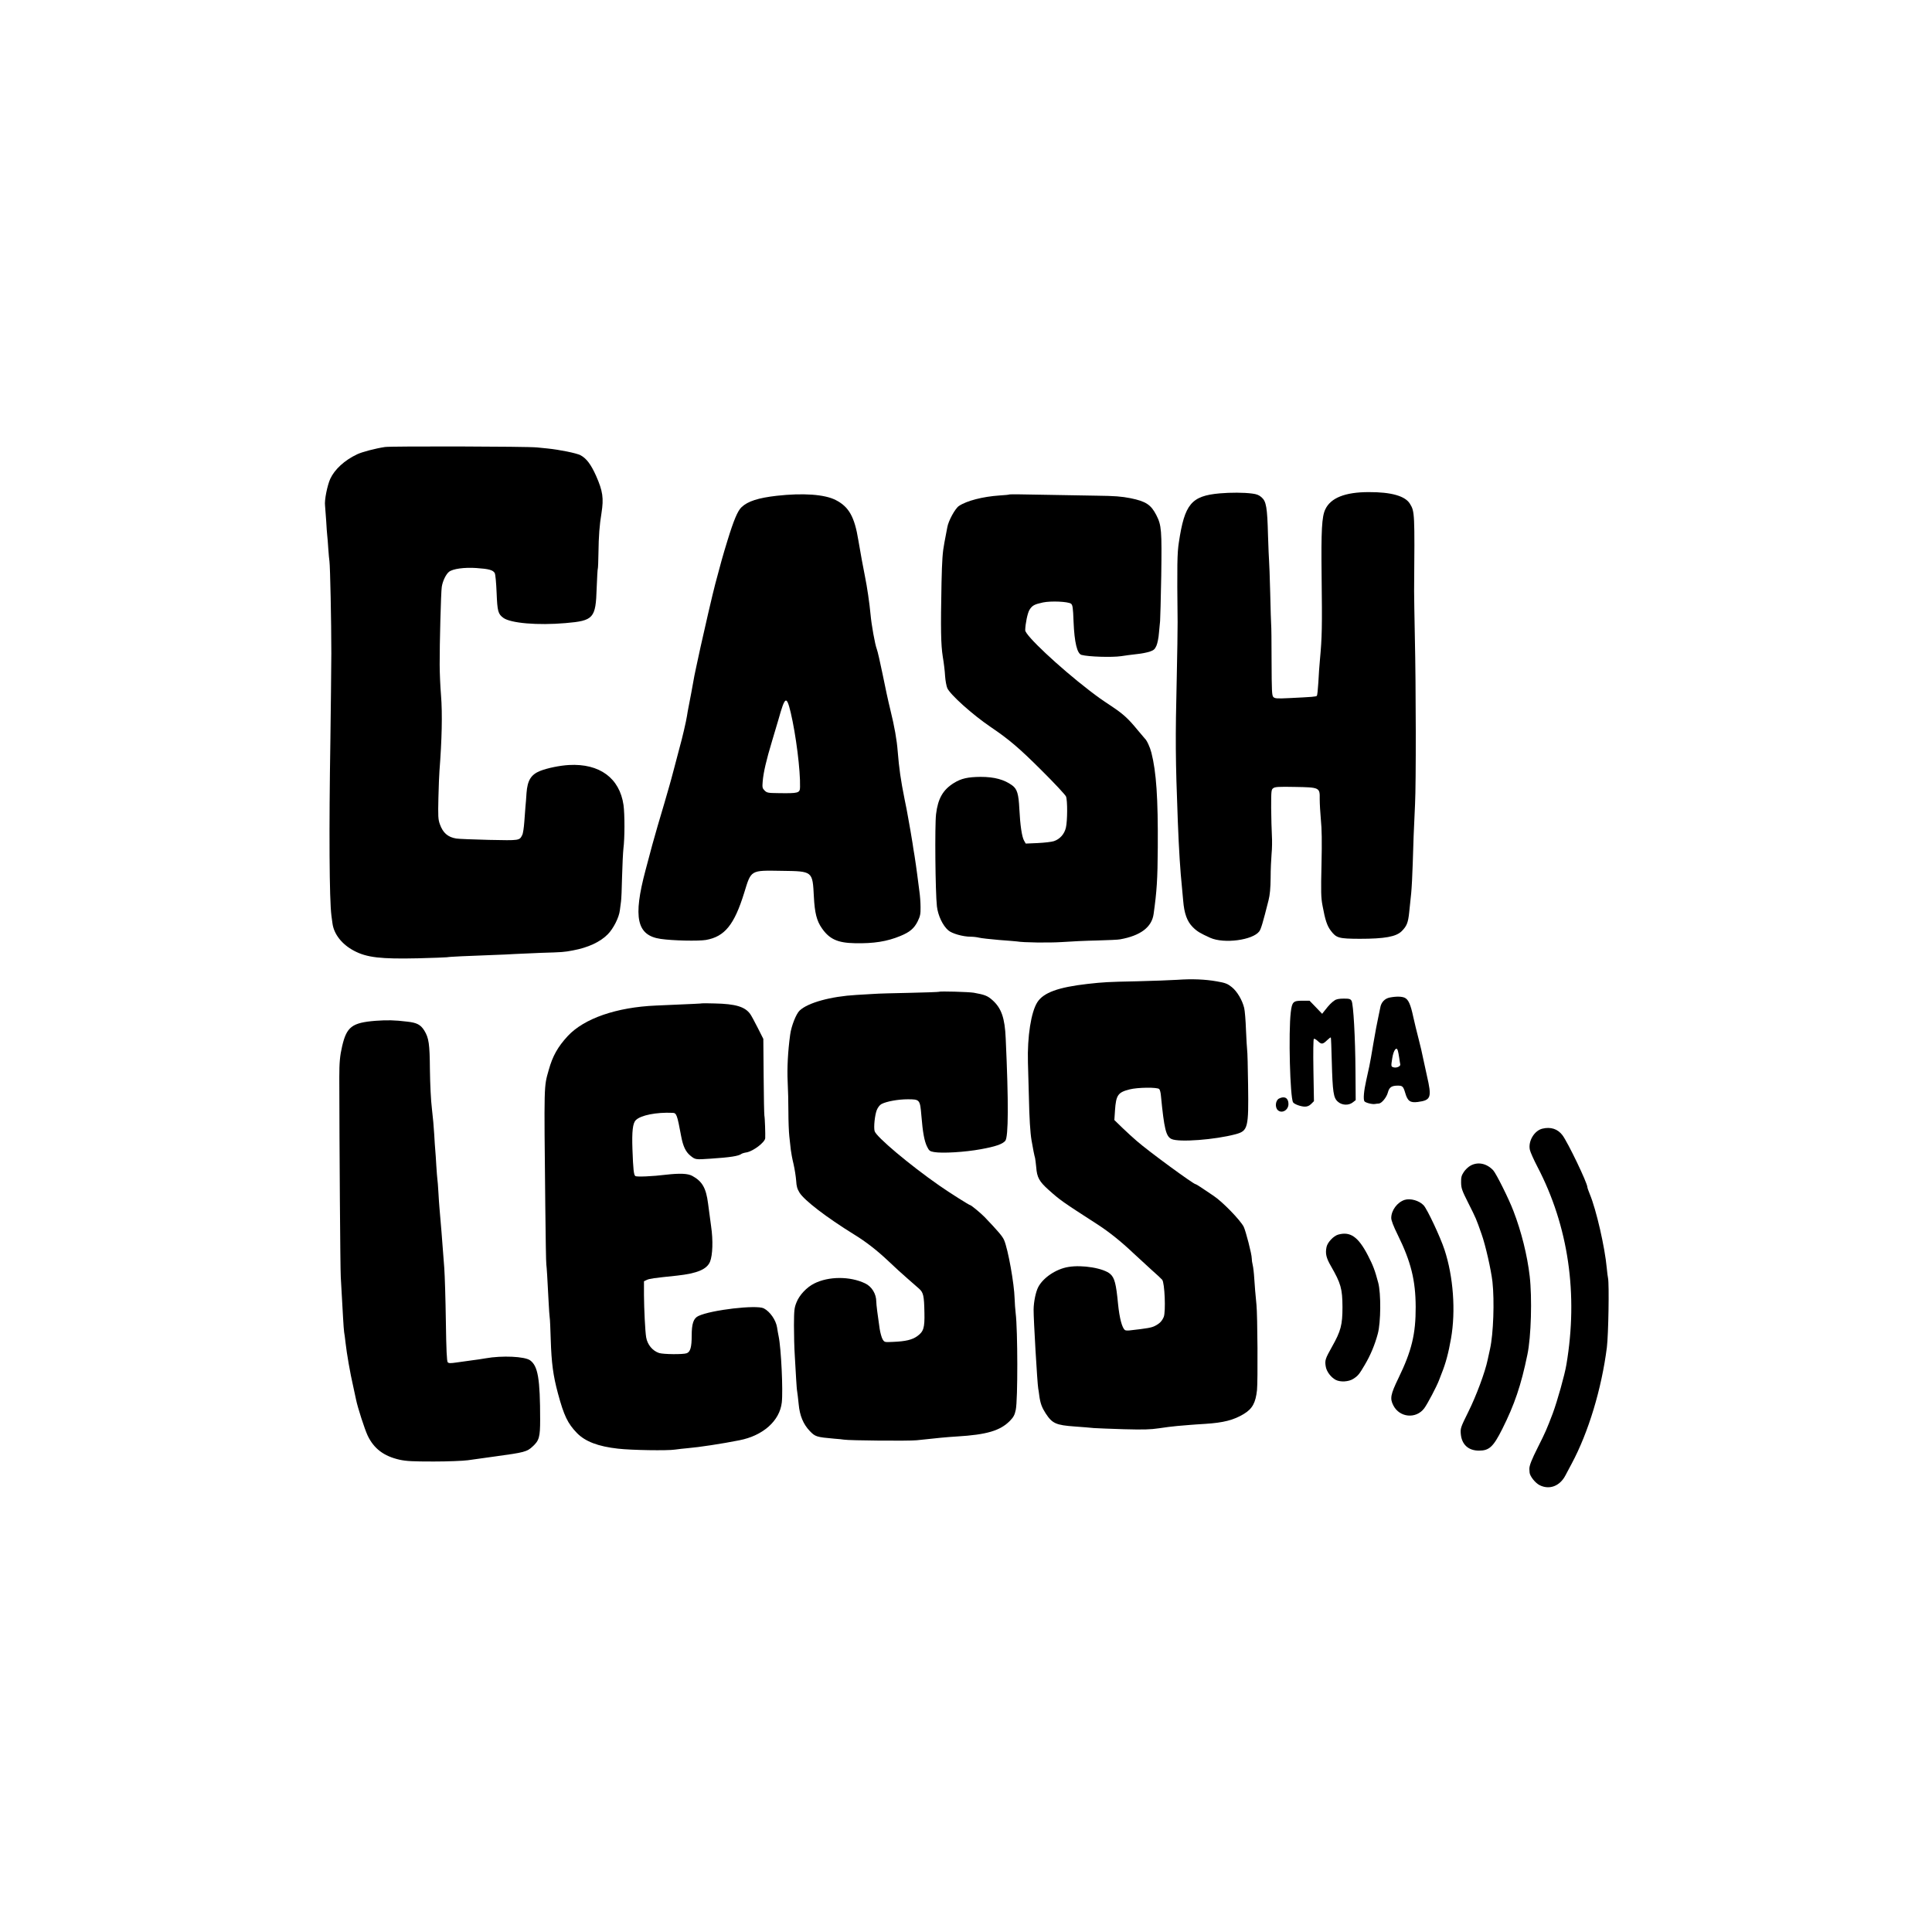 <svg width="301" height="301" viewBox="0 0 301 301" fill="none" xmlns="http://www.w3.org/2000/svg">
<path d="M59.97 69.642C58.466 69.871 56.408 70.41 55.623 70.786C53.663 71.718 52.143 73.123 51.457 74.593C50.983 75.639 50.525 77.959 50.64 78.76C50.672 79.087 50.754 80.149 50.819 81.146C50.868 82.126 50.95 83.156 50.983 83.433C51.015 83.695 51.097 84.626 51.146 85.476C51.212 86.326 51.277 87.208 51.326 87.437C51.44 88.205 51.62 96.832 51.62 101.816C51.604 104.561 51.538 110.656 51.473 115.378C51.244 129.267 51.309 140.182 51.636 142.666C51.685 142.976 51.751 143.516 51.8 143.875C52.029 145.558 53.287 147.143 55.149 148.123C57.143 149.186 59.333 149.431 65.133 149.3C67.437 149.235 69.463 149.169 69.643 149.137C69.986 149.055 73.009 148.924 76.636 148.793C77.993 148.744 79.61 148.679 80.231 148.63C80.869 148.597 82.699 148.516 84.316 148.45C87.65 148.352 87.862 148.336 89.251 148.074C91.62 147.633 93.499 146.767 94.692 145.558C95.575 144.659 96.441 142.944 96.571 141.833C96.637 141.342 96.718 140.721 96.751 140.46C96.8 140.182 96.882 138.467 96.915 136.62C96.963 134.774 97.062 132.797 97.127 132.208C97.339 130.591 97.339 126.881 97.143 125.427C96.539 121.228 93.418 118.924 88.646 119.185C87.209 119.267 85.297 119.659 84.169 120.1C82.731 120.672 82.176 121.571 82.029 123.564C81.98 124.316 81.914 125.264 81.865 125.672C81.833 126.081 81.751 127.143 81.686 128.042C81.62 128.94 81.49 129.872 81.359 130.1C80.918 130.966 80.983 130.95 76.179 130.852C73.728 130.787 71.44 130.705 71.081 130.64C69.774 130.427 69.006 129.757 68.532 128.417C68.254 127.649 68.238 127.176 68.303 124.283C68.352 122.486 68.418 120.607 68.466 120.117C68.842 115.28 68.94 111.195 68.712 108.368C68.597 106.979 68.499 104.806 68.499 103.548C68.483 100.443 68.695 92.257 68.826 91.44C68.957 90.541 69.48 89.463 69.954 89.087C70.542 88.613 72.372 88.368 74.235 88.499C76.146 88.629 76.816 88.809 77.078 89.283C77.192 89.496 77.306 90.803 77.372 92.371C77.486 95.247 77.601 95.656 78.418 96.26C79.561 97.094 83.777 97.453 88.107 97.077C92.486 96.701 92.813 96.342 92.96 91.62C93.026 90.018 93.091 88.646 93.14 88.58C93.173 88.531 93.222 87.42 93.238 86.113C93.271 83.531 93.401 81.783 93.712 79.92C94.071 77.616 93.924 76.522 92.862 74.12C92.061 72.338 91.359 71.407 90.427 70.917C89.79 70.59 87.192 70.067 85.297 69.871C84.757 69.822 84.022 69.74 83.663 69.708C82.225 69.544 60.901 69.495 59.97 69.642Z" fill="black"/>
<path d="M190.036 76.865C185.608 77.258 184.562 78.516 183.664 84.496C183.402 86.163 183.37 88.026 183.468 96.915C183.468 98.124 183.419 101.947 183.337 105.412C183.108 115.248 183.124 118.124 183.5 127.961C183.68 132.585 183.876 135.624 184.154 138.337C184.187 138.696 184.268 139.579 184.334 140.297C184.497 142.324 184.938 143.549 185.837 144.448C186.507 145.118 186.981 145.396 188.566 146.115C190.706 147.062 195.183 146.474 196.196 145.101C196.458 144.742 196.736 143.827 197.634 140.265C197.847 139.431 197.945 138.386 197.961 136.752C197.961 135.461 198.043 133.794 198.108 133.026C198.19 132.258 198.206 130.967 198.157 130.167C198.108 129.35 198.059 127.422 198.043 125.869C198.043 123.222 198.059 123.01 198.37 122.797C198.631 122.585 199.252 122.552 201.719 122.601C205.592 122.667 205.641 122.683 205.608 124.497C205.608 125.199 205.69 126.637 205.788 127.716C205.935 129.121 205.968 131.098 205.886 134.66C205.788 138.958 205.804 139.84 206.049 141.114C206.458 143.337 206.752 144.235 207.34 145.003C208.206 146.147 208.566 146.245 211.834 146.262C215.739 146.262 217.52 145.935 218.386 145.069C219.17 144.284 219.383 143.745 219.546 142.16C219.628 141.36 219.759 140.02 219.857 139.186C219.938 138.369 220.053 136.245 220.102 134.497C220.2 131.18 220.249 129.627 220.461 125.265C220.625 122.029 220.608 107.013 220.429 99.219C220.363 96.016 220.314 92.813 220.314 92.094C220.412 79.856 220.412 79.709 219.661 78.483C218.925 77.274 216.752 76.653 213.239 76.669C209.563 76.669 207.308 77.568 206.474 79.365C205.935 80.477 205.821 82.699 205.902 89.562C206 97.732 205.968 99.284 205.641 102.797C205.559 103.647 205.445 105.232 205.396 106.31C205.331 107.389 205.232 108.336 205.167 108.402C205.02 108.549 204.53 108.581 200.886 108.761C198.942 108.859 198.631 108.827 198.386 108.598C198.157 108.353 198.125 107.715 198.108 102.993C198.108 100.052 198.076 97.503 198.043 97.323C198.027 97.144 197.945 94.938 197.896 92.421C197.83 89.905 197.749 87.617 197.716 87.356C197.683 87.078 197.618 85.313 197.553 83.434C197.438 79.006 197.275 78.124 196.556 77.486C196.164 77.127 195.772 76.98 195.102 76.898C193.778 76.719 191.719 76.719 190.036 76.865Z" fill="black"/>
<path d="M121 77.242C118.14 77.569 116.506 78.092 115.542 79.007C114.937 79.546 114.3 81.082 113.352 84.171C112.617 86.556 112.274 87.798 111.441 90.952C111.098 92.21 109.627 98.566 109.153 100.756C108.924 101.834 108.63 103.19 108.499 103.779C108.369 104.367 108.238 105.02 108.189 105.249C107.96 106.573 107.405 109.53 107.274 110.151C107.192 110.56 107.078 111.181 107.029 111.54C106.931 112.259 106.261 115.135 105.885 116.442C105.771 116.883 105.395 118.289 105.068 119.547C104.741 120.805 104.398 122.047 104.316 122.325C104.235 122.586 103.875 123.844 103.516 125.102C103.14 126.36 102.666 127.978 102.454 128.697C102.241 129.416 101.865 130.74 101.62 131.638C101.375 132.537 100.918 134.302 100.575 135.56C98.597 142.962 99.202 145.74 102.928 146.279C104.807 146.557 108.794 146.638 109.986 146.442C112.911 145.92 114.398 144.089 115.951 139.073C117.045 135.511 116.882 135.593 121.768 135.674C126.653 135.74 126.588 135.691 126.8 139.727C126.931 142.227 127.241 143.468 128.042 144.612C129.219 146.312 130.493 146.9 133.189 146.949C136.098 147.014 138.189 146.688 140.281 145.821C141.751 145.217 142.421 144.645 142.977 143.534C143.369 142.717 143.434 142.406 143.418 141.312C143.418 140.609 143.336 139.514 143.238 138.861C143.157 138.207 142.993 137.014 142.895 136.214C142.797 135.397 142.601 134.122 142.487 133.354C142.356 132.586 142.209 131.704 142.176 131.393C142.127 131.083 141.98 130.2 141.849 129.432C141.719 128.664 141.523 127.635 141.441 127.145C141.359 126.655 141.147 125.511 140.951 124.612C140.313 121.442 140.085 119.775 139.856 117.014C139.725 115.298 139.366 113.223 138.712 110.576C138.402 109.334 137.862 106.834 137.503 105.02C137.127 103.207 136.735 101.458 136.604 101.132C136.326 100.429 135.771 97.357 135.624 95.69C135.477 94.04 135.068 91.295 134.791 89.971C134.529 88.713 134.006 85.837 133.728 84.171C133.14 80.527 132.258 78.942 130.183 77.896C128.451 77.014 125.101 76.785 121 77.242ZM123.189 111.001C124.006 114.481 124.709 120.004 124.643 122.619C124.627 123.566 124.415 123.615 121.196 123.566C119.66 123.55 119.48 123.517 119.12 123.158C118.777 122.815 118.745 122.668 118.826 121.736C118.941 120.347 119.382 118.436 120.281 115.462C120.689 114.105 121.13 112.602 121.277 112.112C122.307 108.435 122.536 108.305 123.189 111.001Z" fill="black"/>
<path d="M157.274 77.031C157.225 77.08 156.523 77.145 155.706 77.194C153.108 77.374 150.624 78.011 149.399 78.828C148.794 79.237 147.748 81.165 147.585 82.162C147.52 82.505 147.323 83.583 147.127 84.58C146.85 86.034 146.768 87.227 146.686 90.789C146.539 98.06 146.588 100.43 146.882 102.309C147.046 103.256 147.209 104.613 147.242 105.332C147.291 106.051 147.454 106.9 147.585 107.211C148.059 108.24 151.49 111.328 154.333 113.257C157.209 115.201 158.761 116.525 162.209 119.956C164.252 121.982 165.984 123.845 166.082 124.09C166.327 124.711 166.311 127.897 166.065 128.943C165.837 129.94 165.134 130.74 164.186 131.051C163.843 131.165 162.716 131.296 161.686 131.345L159.807 131.427L159.546 130.969C159.203 130.365 158.941 128.583 158.81 126.002C158.696 123.698 158.467 122.93 157.716 122.374C156.474 121.459 154.938 121.034 152.781 121.034C150.788 121.051 149.758 121.279 148.598 121.998C146.899 123.061 146.131 124.417 145.836 126.835C145.624 128.551 145.722 139.025 145.967 141.198C146.131 142.62 146.866 144.188 147.732 144.94C148.304 145.446 150.02 145.937 151.245 145.937C151.621 145.937 152.193 146.002 152.52 146.084C152.846 146.165 154.252 146.329 155.64 146.443C157.029 146.541 158.288 146.656 158.435 146.672C159.415 146.852 163.451 146.901 165.445 146.77C166.752 146.672 169.219 146.557 170.918 146.525C172.634 146.476 174.252 146.41 174.513 146.345C177.7 145.773 179.432 144.45 179.726 142.423C180.232 138.812 180.347 137.015 180.379 132.048C180.428 124.335 180.151 120.266 179.383 117.26C179.17 116.41 178.664 115.315 178.353 115.054C178.304 115.005 177.781 114.384 177.177 113.665C175.788 111.966 174.987 111.247 173.288 110.103C171.278 108.763 171.213 108.714 169.693 107.554C164.987 103.926 159.725 98.992 159.725 98.191C159.742 97.194 160.085 95.495 160.395 95.005C160.82 94.335 161.131 94.155 162.487 93.861C163.729 93.6 166.392 93.714 166.866 94.057C167.111 94.253 167.177 94.645 167.258 96.868C167.389 100.086 167.814 101.851 168.5 102.031C169.562 102.325 173.239 102.439 174.677 102.227C175.036 102.178 175.559 102.113 175.82 102.064C176.098 102.031 176.752 101.949 177.291 101.884C177.83 101.835 178.631 101.671 179.072 101.541C179.742 101.312 179.905 101.181 180.167 100.609C180.33 100.234 180.51 99.351 180.559 98.632C180.624 97.913 180.706 97.064 180.739 96.753C180.771 96.443 180.853 93.256 180.919 89.694C181.017 82.586 180.968 81.851 180.151 80.25C179.317 78.632 178.533 78.109 176.131 77.619C174.693 77.341 173.68 77.26 170.918 77.227C169.039 77.194 165.199 77.129 162.422 77.08C159.627 77.014 157.307 76.998 157.274 77.031Z" fill="black"/>
<path d="M183.418 152.652C182.471 152.718 179.644 152.816 177.128 152.881C172.438 152.979 171.997 153.012 169.448 153.289C164.856 153.812 162.585 154.646 161.621 156.133C160.64 157.652 160.036 161.509 160.15 165.544C160.199 167.031 160.265 169.417 160.297 170.855C160.363 174.188 160.51 176.492 160.706 177.636C160.918 178.894 161.163 180.12 161.261 180.414C161.294 180.545 161.376 181.198 161.441 181.852C161.556 183.437 161.915 184.074 163.353 185.365C165.199 187.015 165.461 187.195 171.033 190.79C172.797 191.934 174.677 193.437 176.588 195.251C177.34 195.953 178.615 197.13 179.415 197.849C180.232 198.568 180.967 199.254 181.066 199.385C181.458 199.858 181.637 204.336 181.311 205.169C181.033 205.823 180.673 206.198 179.938 206.574C179.399 206.852 178.745 206.966 175.967 207.277C175.673 207.31 175.379 207.293 175.281 207.228C174.824 206.934 174.415 205.398 174.186 203.126C173.892 200.022 173.647 199.091 172.994 198.502C171.997 197.587 168.631 197.015 166.441 197.391C164.529 197.702 162.52 199.058 161.752 200.528C161.359 201.28 161.049 202.832 161.033 204.025C161.016 205.512 161.605 215.496 161.752 216.329C161.784 216.493 161.866 216.966 161.915 217.424C162.078 218.633 162.324 219.287 162.912 220.202C163.941 221.77 164.497 222.032 167.454 222.244C168.631 222.326 169.987 222.44 170.445 222.489C170.902 222.522 172.994 222.604 175.101 222.669C178.157 222.751 179.252 222.718 180.559 222.522C181.458 222.375 182.749 222.228 183.418 222.163C184.088 222.114 184.971 222.032 185.379 221.999C185.788 221.967 186.85 221.885 187.749 221.836C190.608 221.656 192.209 221.248 193.794 220.284C195.118 219.483 195.624 218.551 195.837 216.574C195.984 215.202 195.919 204.842 195.755 203.29C195.559 201.313 195.51 200.643 195.412 199.205C195.363 198.355 195.249 197.391 195.167 197.081C195.085 196.77 195.02 196.296 195.02 196.051C195.02 195.381 194.088 191.787 193.762 191.117C193.206 190.054 190.428 187.195 189.056 186.296C188.337 185.806 187.438 185.218 187.062 184.956C186.686 184.711 186.343 184.499 186.278 184.499C185.951 184.499 178.941 179.368 177.128 177.783C176.588 177.326 175.575 176.394 174.873 175.724L173.614 174.499L173.713 172.996C173.876 170.61 174.17 170.185 175.984 169.727C177.226 169.401 180.363 169.368 180.608 169.678C180.722 169.793 180.837 170.267 180.869 170.708C181.376 175.904 181.654 177.048 182.52 177.456C183.664 177.996 189.301 177.571 192.52 176.705C194.432 176.182 194.546 175.741 194.448 168.976C194.415 166.231 194.35 163.812 194.301 163.584C194.268 163.355 194.187 161.966 194.121 160.479C194.072 158.992 193.941 157.456 193.843 157.048C193.549 155.822 192.732 154.433 191.899 153.78C191.245 153.257 190.902 153.126 189.595 152.897C187.749 152.57 185.706 152.489 183.418 152.652Z" fill="black"/>
<path d="M146.31 154.518C146.261 154.55 144.202 154.632 141.735 154.681C139.268 154.73 136.784 154.795 136.196 154.844C135.608 154.877 134.366 154.959 133.418 155.008C129.431 155.237 125.869 156.217 124.578 157.443C124.039 157.949 123.287 159.845 123.108 161.184C122.748 163.782 122.617 166.43 122.715 168.488C122.781 169.698 122.83 171.838 122.83 173.227C122.83 174.616 122.895 176.348 122.977 177.067C123.058 177.786 123.157 178.717 123.206 179.142C123.255 179.567 123.434 180.564 123.63 181.348C123.81 182.132 123.99 183.292 124.039 183.93C124.088 184.812 124.202 185.221 124.562 185.809C125.313 187.018 128.761 189.665 133.042 192.312C134.938 193.472 136.67 194.829 138.483 196.544C139.333 197.361 140.608 198.521 141.327 199.142C142.029 199.763 142.863 200.498 143.173 200.76C143.859 201.365 143.974 201.838 144.023 204.551C144.072 206.887 143.892 207.459 142.895 208.178C142.111 208.734 141.114 208.979 139.153 209.061C137.797 209.126 137.797 209.126 137.503 208.652C137.356 208.391 137.144 207.655 137.046 207.002C136.735 204.91 136.523 203.227 136.523 202.802C136.523 201.577 135.82 200.433 134.774 199.943C132.421 198.815 129.072 198.832 126.833 199.976C125.689 200.548 124.529 201.773 124.088 202.917C123.745 203.766 123.712 204.126 123.696 206.479C123.696 207.917 123.745 210.041 123.826 211.218C123.892 212.378 123.99 214.044 124.039 214.894C124.088 215.744 124.153 216.61 124.202 216.822C124.235 217.035 124.349 217.901 124.431 218.767C124.594 220.564 125.15 221.888 126.163 222.95C127.013 223.832 127.193 223.897 129.987 224.143C130.657 224.192 131.327 224.257 131.457 224.29C132.323 224.437 141.588 224.518 142.814 224.388C146.147 224.028 147.47 223.897 149.088 223.799C153.729 223.522 155.837 222.901 157.356 221.348C157.912 220.776 158.091 220.433 158.255 219.633C158.582 218.129 158.565 207.198 158.239 204.6C158.173 204.012 158.091 202.982 158.075 202.312C158.01 199.992 157.062 194.681 156.441 193.211C156.196 192.623 155.493 191.806 153.418 189.632C152.895 189.077 151.31 187.77 151.18 187.77C151.016 187.77 147.944 185.825 146.327 184.698C141.751 181.511 136.474 177.083 136.261 176.217C136.098 175.596 136.294 173.717 136.604 172.933C136.784 172.508 137.062 172.149 137.34 172.002C138.124 171.593 139.938 171.266 141.408 171.266C143.304 171.266 143.336 171.299 143.549 173.815C143.761 176.413 144.006 177.77 144.431 178.636C144.742 179.273 144.856 179.371 145.51 179.485C146.784 179.714 150.346 179.502 152.814 179.044C155.069 178.636 156.18 178.26 156.621 177.737C157.111 177.132 157.144 171.74 156.686 161.789C156.556 158.619 156.016 157.067 154.627 155.825C153.859 155.139 153.435 154.975 151.719 154.665C150.967 154.534 146.408 154.403 146.31 154.518Z" fill="black"/>
<path d="M216.524 155.412C215.739 155.559 215.167 156.164 215.037 157.013C214.971 157.34 214.824 158.059 214.71 158.598C214.579 159.138 214.252 160.902 213.975 162.52C213.713 164.138 213.419 165.755 213.337 166.115C213.256 166.474 213.043 167.471 212.847 168.353C212.488 169.955 212.373 171.246 212.569 171.572C212.716 171.801 213.795 172.079 214.22 171.997C214.399 171.964 214.661 171.932 214.808 171.932C215.265 171.899 216.017 170.984 216.229 170.2C216.442 169.383 216.818 169.138 217.782 169.138C218.517 169.138 218.631 169.268 218.942 170.314C219.301 171.54 219.71 171.834 220.87 171.687C222.962 171.409 223.092 171 222.308 167.585C222.128 166.768 221.867 165.559 221.72 164.889C221.589 164.219 221.279 162.847 221.017 161.866C220.756 160.87 220.38 159.334 220.184 158.435C219.775 156.507 219.432 155.739 218.877 155.461C218.435 155.232 217.52 155.216 216.524 155.412ZM217.782 163.696C217.831 163.86 217.929 164.35 217.994 164.808C218.06 165.249 218.125 165.723 218.158 165.837C218.207 166.131 217.602 166.409 217.144 166.295C216.703 166.18 216.703 166.147 216.916 164.824C217.112 163.598 217.586 162.977 217.782 163.696Z" fill="black"/>
<path d="M207.929 155.858C207.455 156.168 207.046 156.593 206.425 157.394L205.984 157.949L205.004 156.92L204.023 155.907H202.896C201.474 155.907 201.295 156.087 201.099 157.704C200.723 160.809 200.984 170.972 201.458 171.74C201.638 172.034 202.684 172.41 203.304 172.41C203.68 172.41 203.991 172.279 204.285 171.985L204.71 171.56L204.628 166.757C204.579 163.881 204.612 161.904 204.693 161.855C204.775 161.789 205.053 161.953 205.298 162.181C205.87 162.737 206.082 162.721 206.736 162.083C207.03 161.805 207.291 161.593 207.34 161.642C207.373 161.675 207.438 163.358 207.488 165.384C207.618 170.155 207.749 171.038 208.419 171.626C209.056 172.214 210.118 172.263 210.772 171.74L211.213 171.397L211.18 166.887C211.148 161.577 210.854 156.479 210.576 155.939C210.396 155.629 210.233 155.58 209.35 155.58C208.664 155.58 208.19 155.662 207.929 155.858Z" fill="black"/>
<path d="M109.365 156.318C109.316 156.35 108.352 156.399 102.208 156.661C96.048 156.922 91.016 158.671 88.466 161.399C86.898 163.099 86.097 164.52 85.493 166.693C84.725 169.406 84.757 168.589 84.953 187.772C85.002 192.576 85.068 196.726 85.117 197.004C85.182 197.494 85.28 199.047 85.476 202.887C85.525 203.965 85.607 205.027 85.64 205.256C85.689 205.485 85.754 207.021 85.803 208.687C85.917 212.364 86.179 214.325 86.93 217.102C87.862 220.566 88.45 221.776 89.888 223.263C91.179 224.586 93.189 225.354 96.277 225.697C98.385 225.942 104.022 226.024 105.15 225.844C105.64 225.779 106.571 225.665 107.192 225.616C108.826 225.485 112.503 224.929 115.199 224.39C118.875 223.671 121.473 221.367 121.8 218.508C122.013 216.678 121.702 210.06 121.31 208.197C121.228 207.789 121.114 207.168 121.065 206.808C120.885 205.664 119.97 204.341 118.99 203.834C117.862 203.262 110.803 204.079 108.81 205.027C108.042 205.387 107.764 206.22 107.764 208.099C107.764 209.88 107.552 210.615 106.996 210.828C106.441 211.04 103.352 211.008 102.682 210.795C101.653 210.452 100.869 209.488 100.672 208.36C100.509 207.38 100.346 203.965 100.329 201.743V199.619L100.771 199.406C101.195 199.21 101.735 199.128 105.493 198.736C108.63 198.393 110.133 197.756 110.624 196.563C111.032 195.534 111.114 193.262 110.787 191.04C110.64 190.011 110.427 188.409 110.313 187.494C110.003 185.092 109.414 184.063 107.878 183.213C107.176 182.821 105.934 182.772 103.761 183.017C101.669 183.279 99.202 183.377 98.99 183.23C98.744 183.066 98.646 182.233 98.532 179.03C98.434 176.269 98.581 174.978 99.055 174.52C99.806 173.752 102.257 173.262 104.774 173.376C105.395 173.393 105.493 173.622 106.13 177.053C106.424 178.605 106.833 179.455 107.552 180.043C108.336 180.68 108.336 180.68 110.705 180.517C113.744 180.321 115.101 180.109 115.526 179.765C115.624 179.7 115.967 179.586 116.326 179.537C117.372 179.341 119.169 177.968 119.218 177.331C119.251 176.71 119.169 174.128 119.088 173.818C119.055 173.622 118.99 170.86 118.973 167.657L118.924 161.857L118.058 160.141C117.584 159.21 117.062 158.229 116.882 157.984C116.065 156.84 114.578 156.399 111.326 156.334C110.264 156.301 109.382 156.301 109.365 156.318Z" fill="black"/>
<path d="M58.499 159.038C54.839 159.333 54.006 159.97 53.303 163.009C52.96 164.48 52.862 165.525 52.862 167.829C52.878 178.81 53.009 197.536 53.091 198.957C53.205 200.918 53.303 202.568 53.45 205.33C53.499 206.31 53.581 207.307 53.614 207.536C53.663 207.764 53.761 208.532 53.842 209.251C54.022 210.869 54.561 213.99 55.019 215.951C55.198 216.751 55.411 217.715 55.476 218.075C55.738 219.349 56.816 222.666 57.274 223.647C58.254 225.706 59.806 226.866 62.257 227.421C63.319 227.65 64.316 227.699 67.568 227.699C69.774 227.699 72.159 227.601 72.878 227.503C74.006 227.34 74.823 227.225 77.208 226.899C81.669 226.294 82.11 226.18 82.977 225.363C84.006 224.431 84.153 223.876 84.153 221.18C84.153 214.807 83.81 212.813 82.584 211.931C81.735 211.327 78.222 211.163 75.656 211.621C75.117 211.719 74.12 211.866 73.45 211.947C72.78 212.029 71.718 212.176 71.097 212.274C70.199 212.405 69.921 212.405 69.757 212.242C69.61 212.078 69.529 210.362 69.463 205.82C69.414 202.405 69.3 198.696 69.218 197.568C68.924 193.581 68.597 189.513 68.466 188.173C68.434 187.813 68.352 186.735 68.303 185.771C68.254 184.807 68.172 183.875 68.14 183.696C68.107 183.516 68.042 182.584 67.976 181.604C67.927 180.64 67.846 179.545 67.813 179.186C67.78 178.826 67.699 177.715 67.65 176.735C67.6 175.738 67.437 173.941 67.29 172.731C67.127 171.441 67.012 168.941 66.98 166.686C66.947 162.617 66.816 161.718 66.097 160.542C65.525 159.643 64.953 159.333 63.45 159.169C61.473 158.924 60.329 158.908 58.499 159.038Z" fill="black"/>
<path d="M199.268 171.152C198.713 171.43 198.598 172.525 199.088 172.966C199.726 173.538 200.739 172.95 200.739 172.002C200.739 171.071 200.134 170.711 199.268 171.152Z" fill="black"/>
<path d="M240.314 175.839C239.04 176.133 238.043 177.816 238.353 179.156C238.435 179.516 238.958 180.692 239.53 181.787C244.35 191.019 245.903 201.607 244.04 212.604C243.778 214.205 242.618 218.307 241.916 220.202C240.968 222.686 240.788 223.111 239.612 225.447C238.615 227.425 238.239 228.372 238.272 228.895C238.272 229.01 238.288 229.238 238.304 229.402C238.337 229.974 239.203 231.068 239.889 231.395C241.409 232.147 243.027 231.526 243.893 229.859C244.089 229.483 244.514 228.666 244.857 228.045C247.471 223.176 249.53 216.362 250.347 209.908C250.592 207.915 250.723 200.039 250.527 199.124C250.478 198.944 250.396 198.241 250.331 197.571C250.037 194.32 248.697 188.486 247.7 186.084C247.487 185.561 247.308 185.055 247.308 184.957C247.308 184.303 244.269 177.98 243.419 176.852C242.684 175.888 241.605 175.529 240.314 175.839Z" fill="black"/>
<path d="M229.122 181.592C228.779 181.771 228.288 182.229 228.06 182.588C227.7 183.128 227.618 183.422 227.635 184.239C227.651 185.121 227.765 185.464 228.746 187.409C229.988 189.876 229.971 189.843 230.821 192.262C231.442 193.994 232.308 197.85 232.52 199.696C232.847 202.703 232.667 207.817 232.145 210.154C232.047 210.563 231.883 211.331 231.769 211.87C231.377 213.765 230.004 217.458 228.762 219.958C227.553 222.393 227.52 222.523 227.586 223.406C227.733 225.056 228.762 226.004 230.429 226.004C232.014 226.004 232.651 225.416 234.04 222.654C235.952 218.847 236.981 215.824 237.962 211.053C238.55 208.291 238.713 202.196 238.321 198.814C237.945 195.579 237.03 191.886 235.788 188.667C235.086 186.804 233.092 182.817 232.635 182.327C231.622 181.249 230.265 180.971 229.122 181.592Z" fill="black"/>
<path d="M218.843 186.937C217.683 187.313 216.752 188.571 216.752 189.764C216.752 190.139 217.095 191.038 217.749 192.362C219.824 196.561 220.543 199.47 220.559 203.62C220.576 207.819 219.938 210.466 217.879 214.699C216.638 217.264 216.523 217.885 217.079 218.963C218.043 220.859 220.608 221.104 221.883 219.421C222.389 218.751 223.827 216.006 224.187 215.058C224.334 214.65 224.53 214.176 224.595 213.996C225.232 212.427 225.674 210.777 226.066 208.522C226.817 204.241 226.425 198.881 225.053 194.715C224.399 192.721 222.373 188.407 221.801 187.787C221.115 187.051 219.742 186.659 218.843 186.937Z" fill="black"/>
<path d="M208.468 192.354C207.749 192.567 206.817 193.563 206.67 194.282C206.458 195.312 206.621 195.982 207.356 197.256C208.909 199.952 209.138 200.786 209.154 203.612C209.154 206.423 208.909 207.354 207.52 209.822C206.474 211.684 206.392 211.93 206.54 212.861C206.654 213.662 207.34 214.577 208.108 214.985C208.843 215.361 210.118 215.279 210.837 214.822C211.572 214.348 211.752 214.135 212.634 212.632C213.517 211.145 214.203 209.495 214.661 207.779C215.134 206.031 215.167 201.505 214.726 199.854C214.203 197.893 213.925 197.158 213.108 195.573C211.605 192.681 210.363 191.815 208.468 192.354Z" fill="black"/>
</svg>
